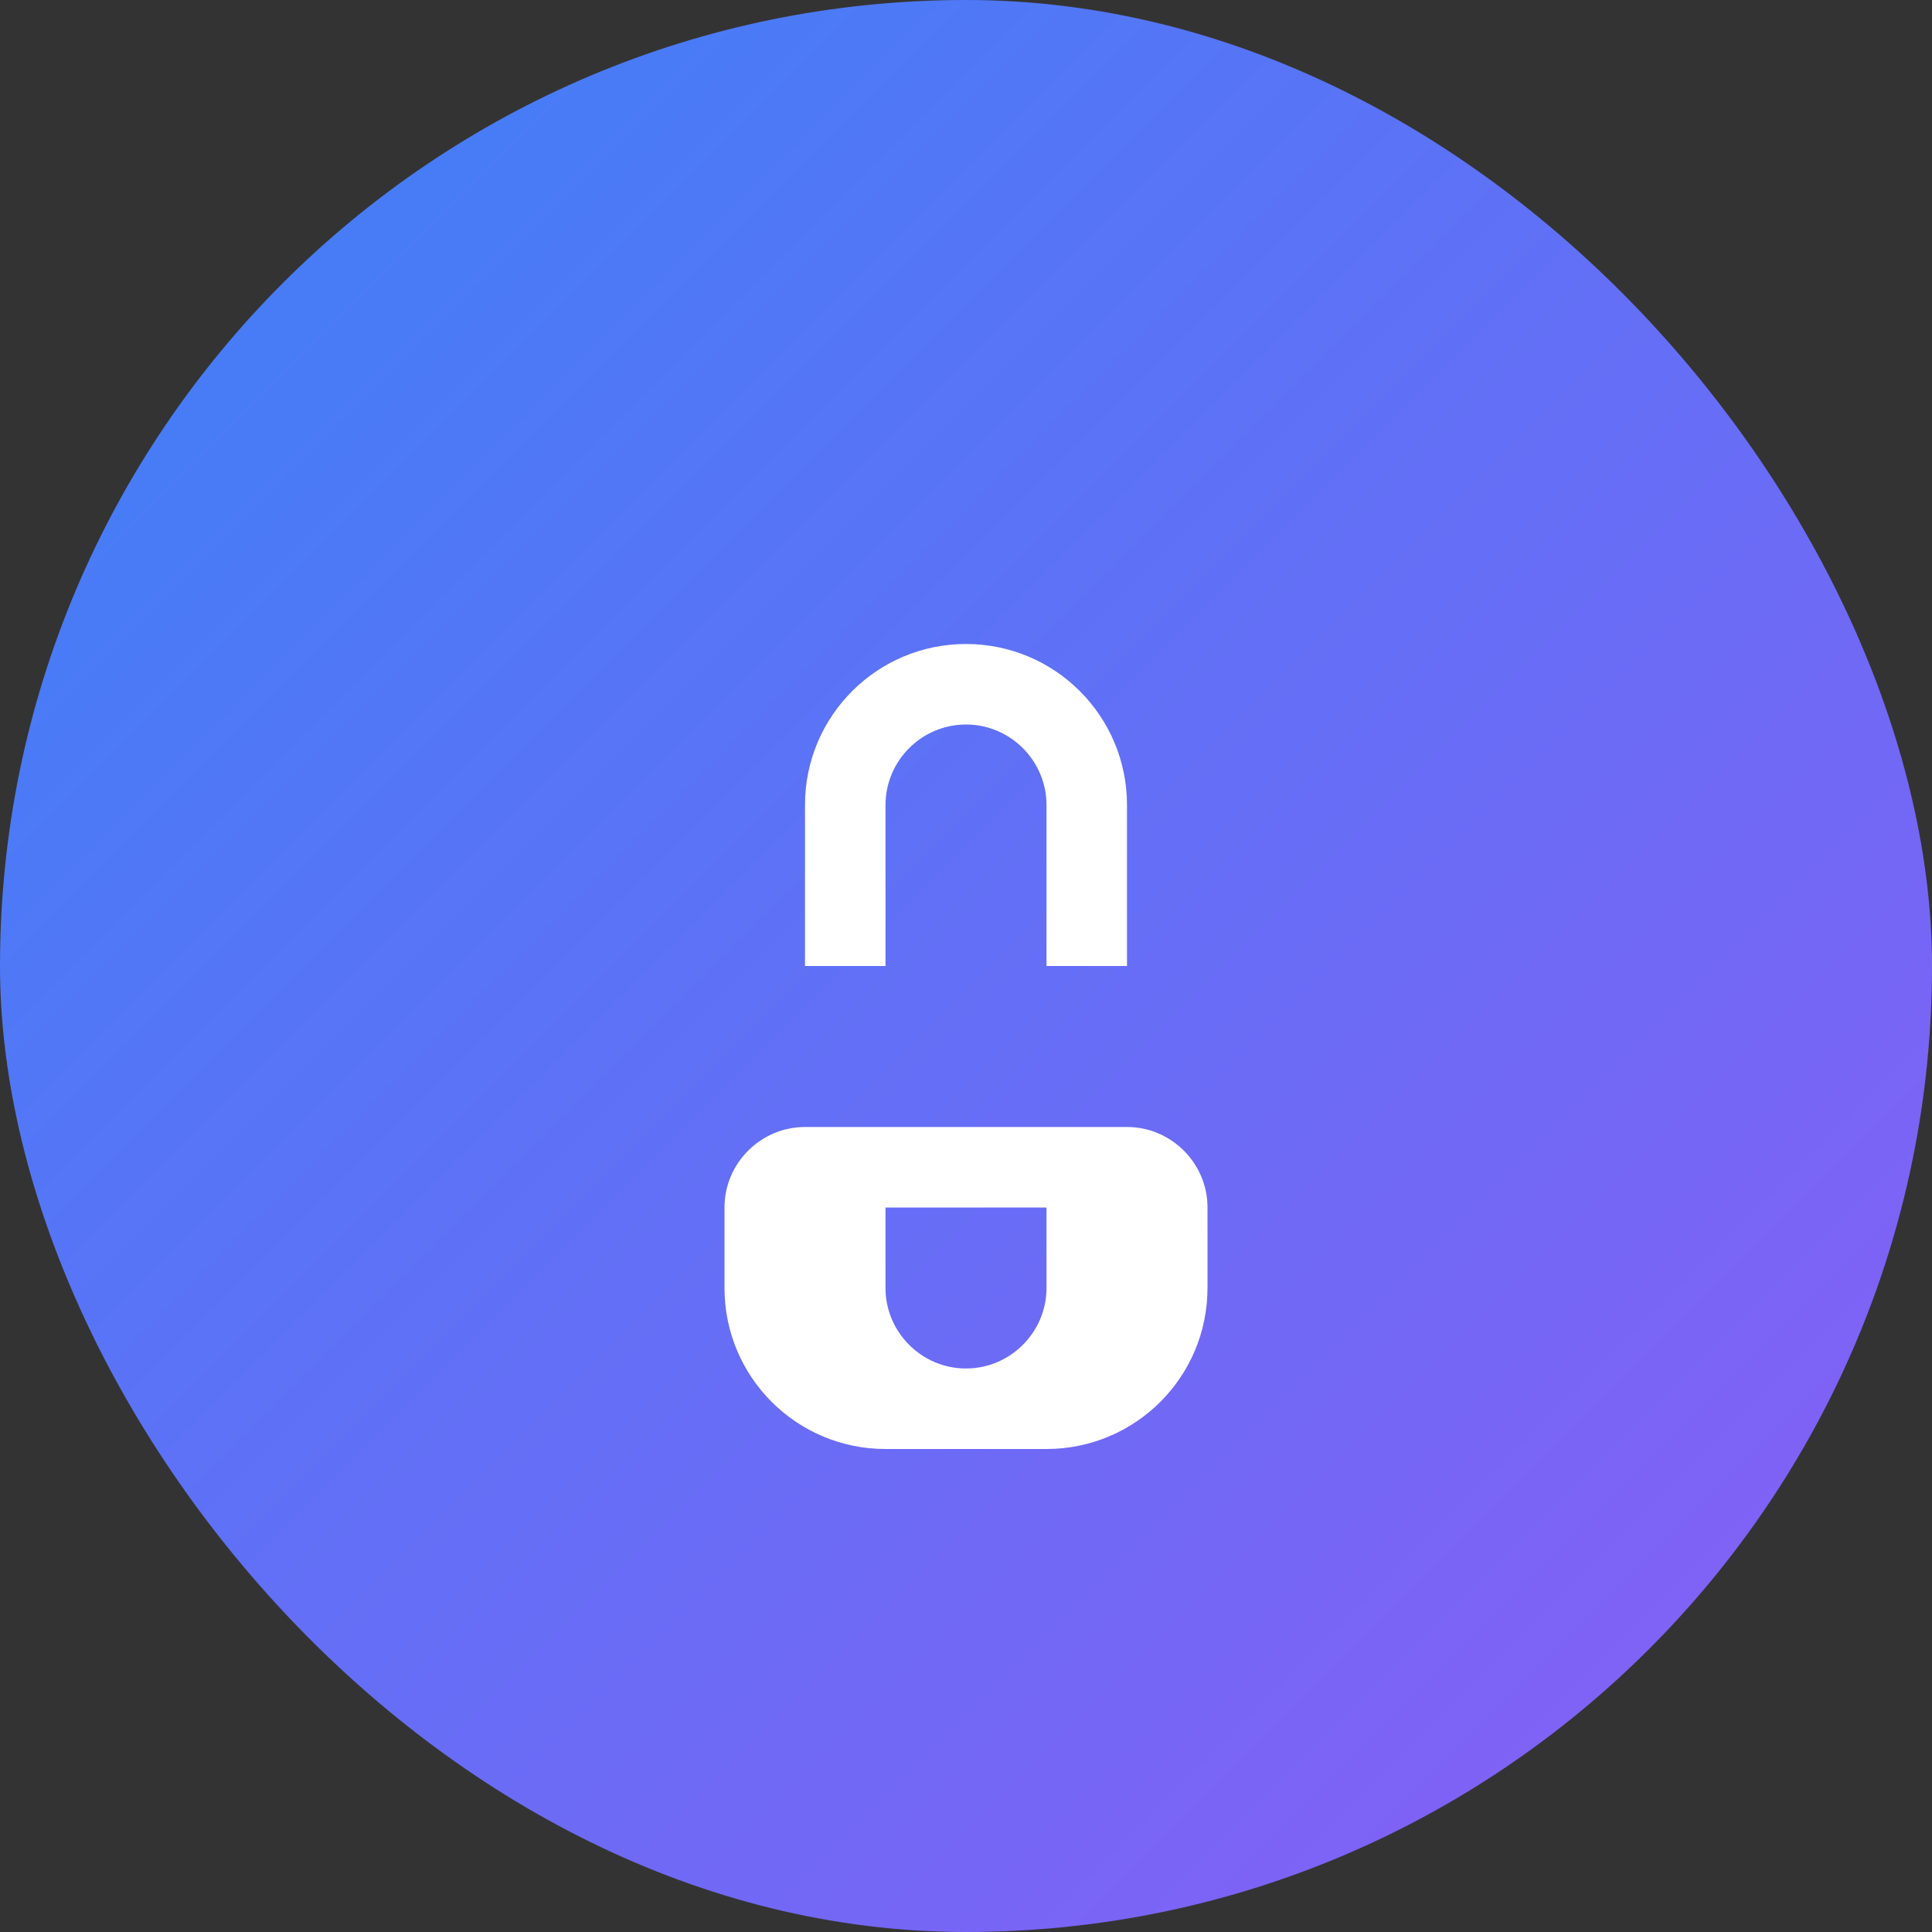 <svg xmlns="http://www.w3.org/2000/svg" width="192" height="192" viewBox="0 0 192 192" fill="none">
  <rect x="0" y="0" width="192" height="192" fill="#333333" stroke="none"/>
  <rect width="192" height="192" rx="96" fill="url(#paint0_linear)" />
  <path d="M96 64C87.16 64 80 71.16 80 80V96H88V80C88 75.6 91.6 72 96 72C100.4 72 104 75.6 104 80V96H112V80C112 71.16 104.84 64 96 64ZM80 112C75.6 112 72 115.6 72 120V128C72 136.84 79.16 144 88 144H104C112.84 144 120 136.84 120 128V120C120 115.6 116.4 112 112 112H80ZM88 120H104V128C104 132.4 100.4 136 96 136C91.6 136 88 132.4 88 128V120Z" fill="white"/>
  <defs>
    <linearGradient id="paint0_linear" x1="0" y1="0" x2="192" y2="192" gradientUnits="userSpaceOnUse">
      <stop stop-color="#3B82F6"/>
      <stop offset="1" stop-color="#8B5CF6"/>
    </linearGradient>
  </defs>
</svg>